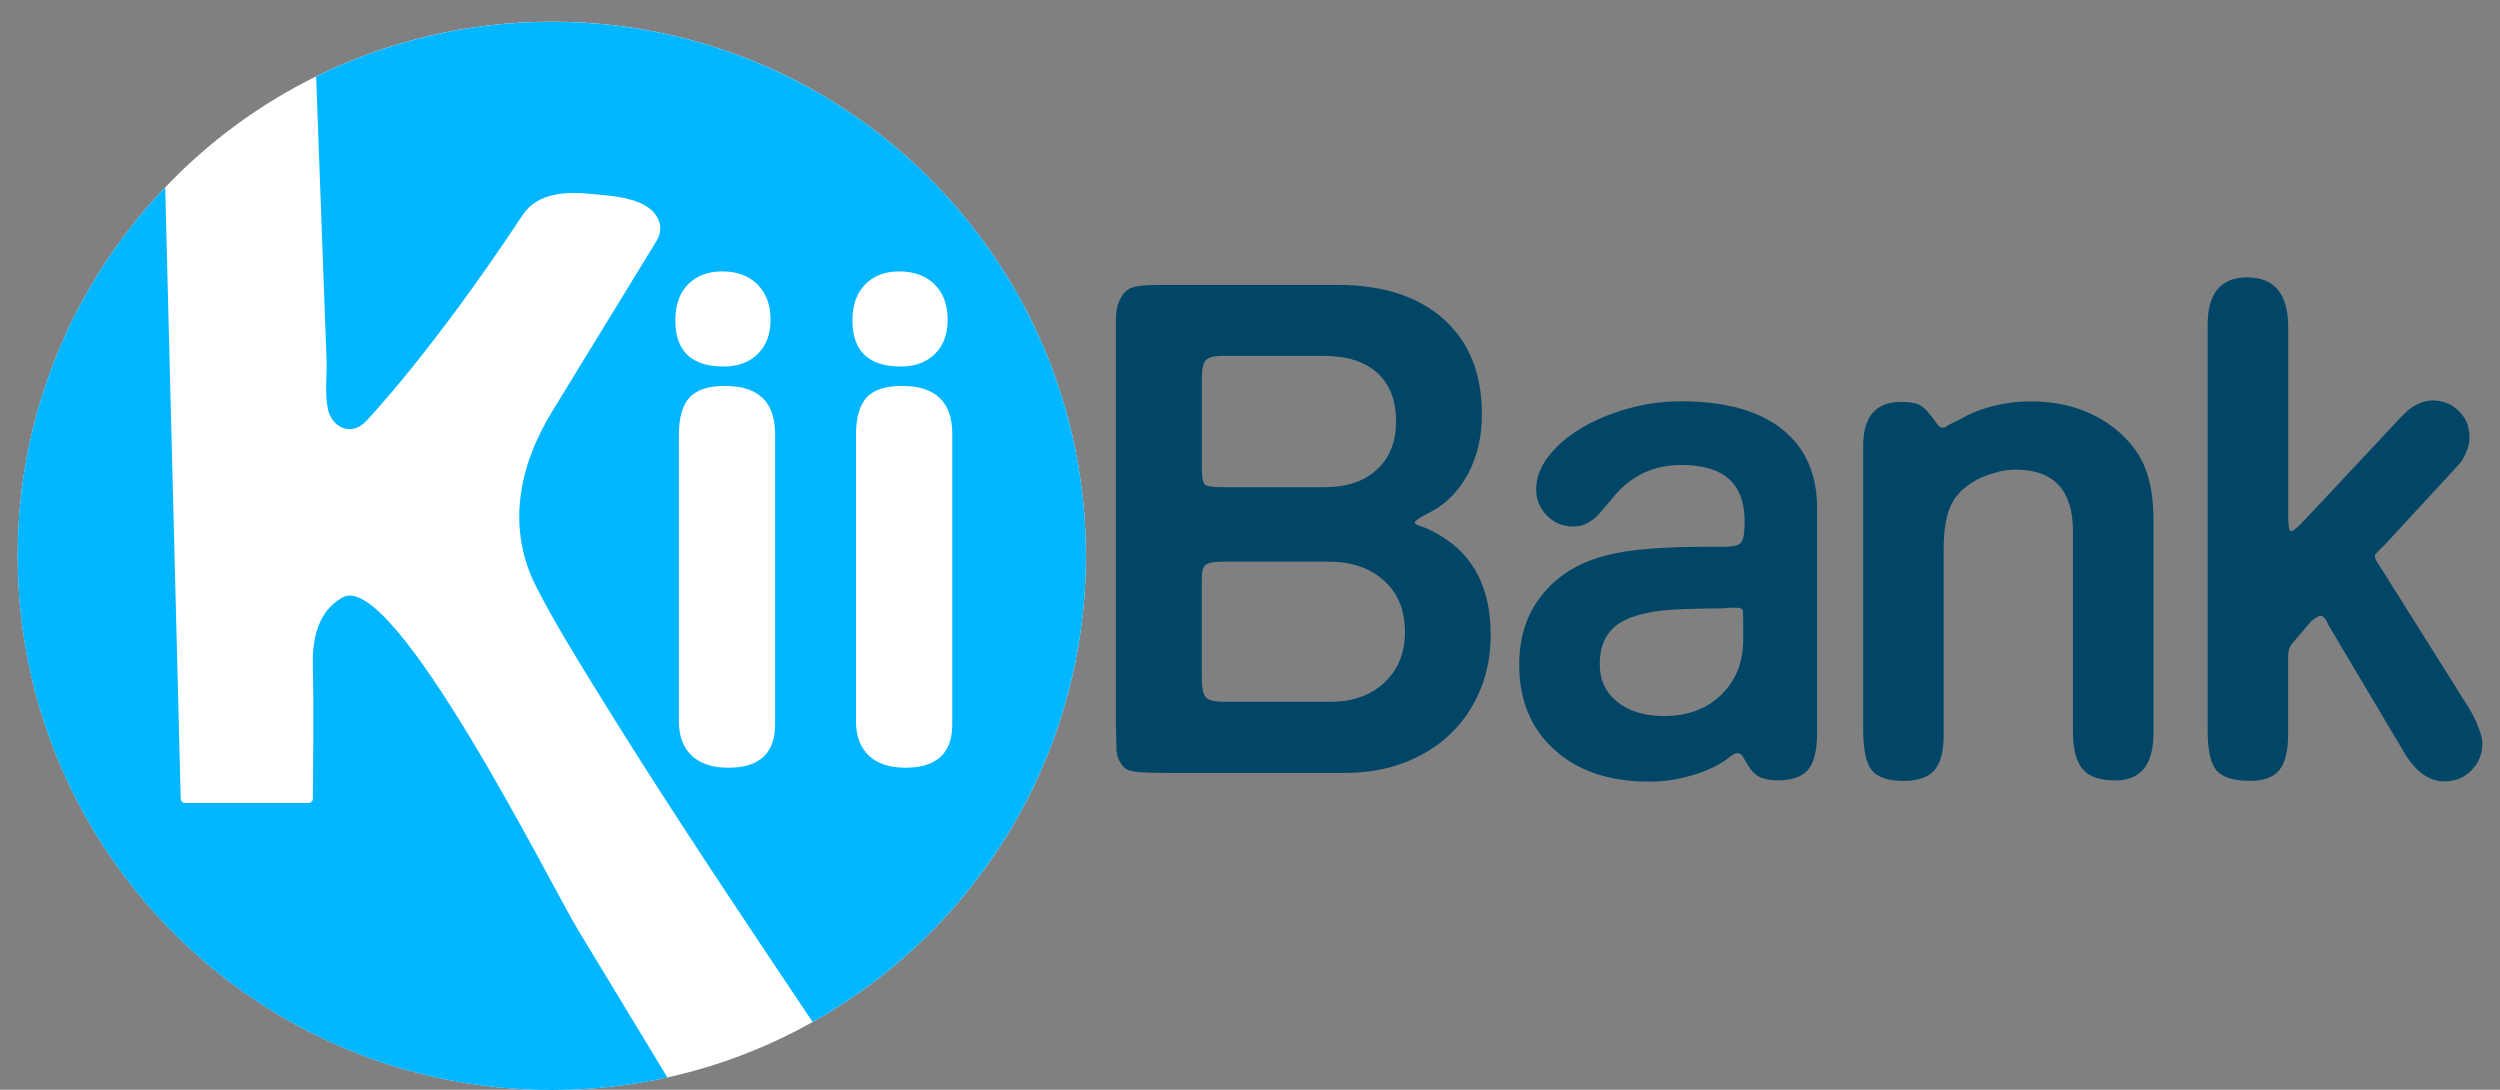 <svg width="78" height="34" viewBox="0 0 78 34" fill="none" xmlns="http://www.w3.org/2000/svg">
<rect x="0" y="0" width="78" height="34" fill="#808080" stroke="none"/>
<path d="M33.88 17.344C33.88 23.59 30.444 29.035 25.355 31.886C23.957 32.671 22.436 33.26 20.825 33.615C19.663 33.872 18.456 34.006 17.218 34.006C8.015 34.006 0.553 26.546 0.553 17.341C0.553 12.883 2.304 8.835 5.156 5.844C6.501 4.431 8.095 3.254 9.865 2.383C12.082 1.291 14.579 0.677 17.218 0.677C26.419 0.679 33.88 8.141 33.88 17.344Z" fill="white"/>
<path d="M20.823 33.617C19.661 33.874 18.454 34.008 17.216 34.008C8.013 34.008 0.551 26.546 0.551 17.344C0.551 12.885 2.302 8.837 5.154 5.846L5.638 24.919C5.64 24.995 5.702 25.053 5.776 25.053H9.624C9.698 25.053 9.762 24.993 9.762 24.919C9.768 24.328 9.791 21.946 9.76 20.79C9.729 19.659 10.071 18.983 10.693 18.637C12.286 17.758 17.21 27.653 18.015 28.981C18.951 30.527 19.886 32.072 20.823 33.617Z" fill="#02B6FF"/>
<path d="M17.216 0.679C14.577 0.679 12.08 1.295 9.863 2.385C9.929 4.165 9.993 5.943 10.059 7.723C10.102 8.897 10.146 10.071 10.189 11.246C10.205 11.748 10.127 12.263 10.23 12.762C10.339 13.308 10.937 13.644 11.417 13.145C11.417 13.145 13.462 11.017 16.309 6.705C16.779 5.994 17.702 5.974 18.466 6.052C19.136 6.122 20.329 6.157 20.574 6.942C20.634 7.133 20.59 7.344 20.483 7.517C20.483 7.517 17.22 12.846 17.22 12.85C16.176 14.558 15.801 16.489 16.732 18.308C17.292 19.406 17.943 20.461 18.59 21.507C20.304 24.295 22.107 27.024 23.922 29.746C24.398 30.461 24.874 31.174 25.354 31.886C30.442 29.035 33.881 23.59 33.881 17.344C33.881 8.141 26.419 0.679 17.216 0.679ZM21.466 8.872C21.732 8.604 22.086 8.468 22.531 8.468C22.993 8.468 23.361 8.604 23.631 8.872C23.903 9.142 24.041 9.509 24.041 9.974C24.041 10.424 23.909 10.782 23.644 11.042C23.38 11.303 23.026 11.435 22.579 11.435C21.573 11.435 21.07 10.955 21.07 9.995C21.07 9.515 21.202 9.142 21.466 8.872ZM24.183 22.599C24.183 23.501 23.697 23.953 22.723 23.953C22.224 23.953 21.843 23.827 21.579 23.572C21.314 23.318 21.182 22.964 21.182 22.513V13.565C21.182 13.028 21.293 12.64 21.515 12.399C21.738 12.16 22.105 12.041 22.618 12.041C23.662 12.041 24.183 12.541 24.183 13.543V22.599ZM26.994 8.872C27.257 8.604 27.611 8.468 28.059 8.468C28.518 8.468 28.887 8.604 29.159 8.872C29.431 9.142 29.567 9.509 29.567 9.974C29.567 10.424 29.435 10.782 29.171 11.042C28.905 11.303 28.551 11.435 28.106 11.435C27.099 11.435 26.596 10.955 26.596 9.995C26.596 9.515 26.73 9.142 26.994 8.872ZM28.248 23.953C27.752 23.953 27.373 23.827 27.105 23.572C26.841 23.318 26.707 22.964 26.707 22.513V13.565C26.707 13.028 26.82 12.64 27.041 12.399C27.263 12.16 27.632 12.041 28.145 12.041C29.188 12.041 29.711 12.541 29.711 13.543V22.599C29.711 23.501 29.223 23.953 28.248 23.953Z" fill="#02B6FF"/>
<path d="M45.244 16.915C45.088 16.802 44.931 16.703 44.779 16.618C44.622 16.534 44.503 16.478 44.418 16.45C44.235 16.394 44.144 16.346 44.144 16.303C44.144 16.26 44.221 16.196 44.375 16.112L44.651 15.965C45.129 15.712 45.514 15.319 45.803 14.783C46.089 14.247 46.235 13.627 46.235 12.925C46.235 11.655 45.836 10.667 45.041 9.956C44.243 9.245 43.139 8.889 41.73 8.889H36.316C36.089 8.889 35.91 8.893 35.776 8.901C35.644 8.907 35.529 8.92 35.438 8.94C35.345 8.963 35.275 8.988 35.226 9.014C35.176 9.045 35.125 9.087 35.069 9.142C34.985 9.255 34.921 9.375 34.878 9.503C34.837 9.628 34.816 9.818 34.816 10.071V22.636L34.837 23.44C34.851 23.466 34.859 23.514 34.859 23.586C34.929 23.784 35.028 23.924 35.154 24.008C35.263 24.049 35.397 24.08 35.551 24.093C35.704 24.105 35.986 24.111 36.39 24.115H41.952C42.624 24.115 43.24 24.012 43.8 23.8C44.361 23.588 44.839 23.293 45.238 22.912C45.64 22.533 45.949 22.08 46.174 21.55C46.396 21.023 46.509 20.442 46.509 19.81C46.509 18.512 46.087 17.55 45.244 16.915ZM37.498 11.779C37.498 11.511 37.539 11.33 37.624 11.239C37.708 11.149 37.875 11.103 38.129 11.103H41.285C42.014 11.103 42.575 11.278 42.968 11.631C43.359 11.983 43.557 12.488 43.557 13.151C43.557 13.786 43.357 14.284 42.958 14.651C42.56 15.02 42.016 15.201 41.328 15.201H38.151C37.84 15.201 37.655 15.172 37.593 15.117C37.529 15.061 37.496 14.892 37.498 14.608V11.779ZM43.195 21.293C42.768 21.695 42.212 21.895 41.528 21.895H38.17C37.892 21.895 37.708 21.849 37.624 21.759C37.539 21.666 37.496 21.458 37.496 21.136V18.032C37.496 17.822 37.537 17.683 37.622 17.62C37.706 17.558 37.875 17.525 38.127 17.525H41.462C42.177 17.525 42.75 17.723 43.182 18.116C43.619 18.51 43.835 19.045 43.835 19.721C43.835 20.368 43.621 20.893 43.195 21.293Z" fill="#014667"/>
<path d="M55.597 13.386C54.861 12.809 53.815 12.521 52.449 12.521C51.872 12.521 51.31 12.599 50.77 12.754C50.228 12.908 49.746 13.112 49.324 13.366C48.901 13.619 48.563 13.911 48.31 14.241C48.057 14.573 47.929 14.915 47.929 15.265C47.929 15.588 48.042 15.862 48.267 16.089C48.489 16.314 48.765 16.427 49.089 16.427C49.4 16.427 49.68 16.279 49.935 15.984L50.401 15.434C50.937 14.816 51.627 14.507 52.471 14.507C53.78 14.507 54.433 15.09 54.433 16.26C54.433 16.61 54.4 16.833 54.328 16.923C54.256 17.014 54.081 17.059 53.8 17.059H53.312C52.593 17.059 51.969 17.08 51.433 17.123C50.898 17.164 50.428 17.243 50.018 17.354C49.202 17.581 48.561 17.988 48.096 18.58C47.63 19.171 47.399 19.89 47.399 20.733C47.399 21.845 47.764 22.731 48.498 23.392C49.229 24.056 50.216 24.387 51.454 24.387C51.903 24.387 52.346 24.323 52.774 24.196C53.205 24.07 53.559 23.909 53.842 23.712C53.967 23.615 54.054 23.553 54.095 23.532C54.138 23.51 54.171 23.499 54.2 23.499C54.285 23.499 54.346 23.543 54.389 23.627L54.517 23.839C54.631 24.037 54.758 24.169 54.898 24.239C55.041 24.311 55.228 24.346 55.469 24.346C55.918 24.346 56.235 24.233 56.419 24.008C56.602 23.784 56.693 23.403 56.693 22.867V15.856C56.693 14.787 56.328 13.965 55.597 13.386ZM54.388 19.948C54.388 20.663 54.159 21.237 53.701 21.678C53.246 22.119 52.651 22.34 51.919 22.34C51.312 22.34 50.828 22.193 50.463 21.901C50.094 21.606 49.913 21.215 49.913 20.724C49.913 20.137 50.115 19.711 50.525 19.445C50.935 19.179 51.602 19.031 52.531 19.004L53.376 18.982H53.673C53.769 18.982 53.854 18.975 53.924 18.961H54.175C54.276 18.961 54.338 18.982 54.367 19.023C54.381 19.023 54.388 19.142 54.388 19.381V19.948Z" fill="#014667"/>
<path d="M60.356 24.027C60.162 24.251 59.84 24.365 59.385 24.365C58.903 24.365 58.574 24.251 58.396 24.027C58.219 23.802 58.131 23.38 58.131 22.76V13.911C58.131 12.997 58.524 12.539 59.317 12.539C59.599 12.539 59.803 12.579 59.931 12.657C60.059 12.735 60.215 12.908 60.397 13.174C60.469 13.287 60.537 13.343 60.609 13.343C60.665 13.343 60.728 13.314 60.798 13.258L61.18 13.069C61.462 12.9 61.796 12.766 62.183 12.669C62.57 12.572 62.956 12.523 63.337 12.523C64.463 12.523 65.397 12.848 66.13 13.495C66.511 13.833 66.781 14.214 66.944 14.636C67.107 15.059 67.189 15.592 67.189 16.241V22.871C67.189 23.856 66.791 24.35 65.996 24.35C65.514 24.35 65.172 24.231 64.975 23.992C64.775 23.751 64.676 23.365 64.676 22.83V16.575C64.676 15.294 64.08 14.653 62.89 14.653C62.692 14.653 62.504 14.678 62.323 14.727C62.142 14.777 61.967 14.836 61.798 14.906C61.363 15.119 61.062 15.384 60.895 15.71C60.726 16.035 60.642 16.513 60.642 17.146V22.931C60.644 23.436 60.549 23.802 60.356 24.027Z" fill="#014667"/>
<path d="M72.595 19.381C72.523 19.268 72.461 19.212 72.406 19.212C72.35 19.212 72.249 19.268 72.109 19.381L71.625 19.95C71.511 20.077 71.446 20.17 71.423 20.236C71.4 20.298 71.39 20.403 71.39 20.541V22.906C71.39 23.427 71.299 23.8 71.116 24.025C70.933 24.249 70.632 24.363 70.21 24.363C69.688 24.363 69.338 24.251 69.153 24.035C68.969 23.817 68.879 23.405 68.879 22.799V10.133C68.879 9.148 69.291 8.654 70.115 8.654C70.966 8.654 71.392 9.175 71.392 10.217V16.13C71.392 16.258 71.398 16.361 71.415 16.445C71.427 16.53 71.45 16.573 71.477 16.573C71.532 16.573 71.645 16.489 71.814 16.32L74.921 13.003C75.076 12.834 75.236 12.706 75.405 12.622C75.574 12.537 75.737 12.494 75.889 12.494C76.215 12.494 76.487 12.603 76.711 12.822C76.936 13.04 77.049 13.31 77.049 13.635C77.049 13.792 77.014 13.95 76.944 14.12C76.872 14.288 76.781 14.428 76.67 14.542L74.41 16.991C74.198 17.189 74.095 17.306 74.095 17.35C74.095 17.422 74.151 17.533 74.264 17.688L77.008 22.057C77.136 22.255 77.239 22.461 77.323 22.681C77.408 22.9 77.451 23.071 77.451 23.199C77.451 23.524 77.338 23.8 77.113 24.031C76.889 24.262 76.606 24.379 76.268 24.379C75.774 24.379 75.346 24.064 74.981 23.429L72.636 19.482L72.595 19.381Z" fill="#014667"/>
</svg>
